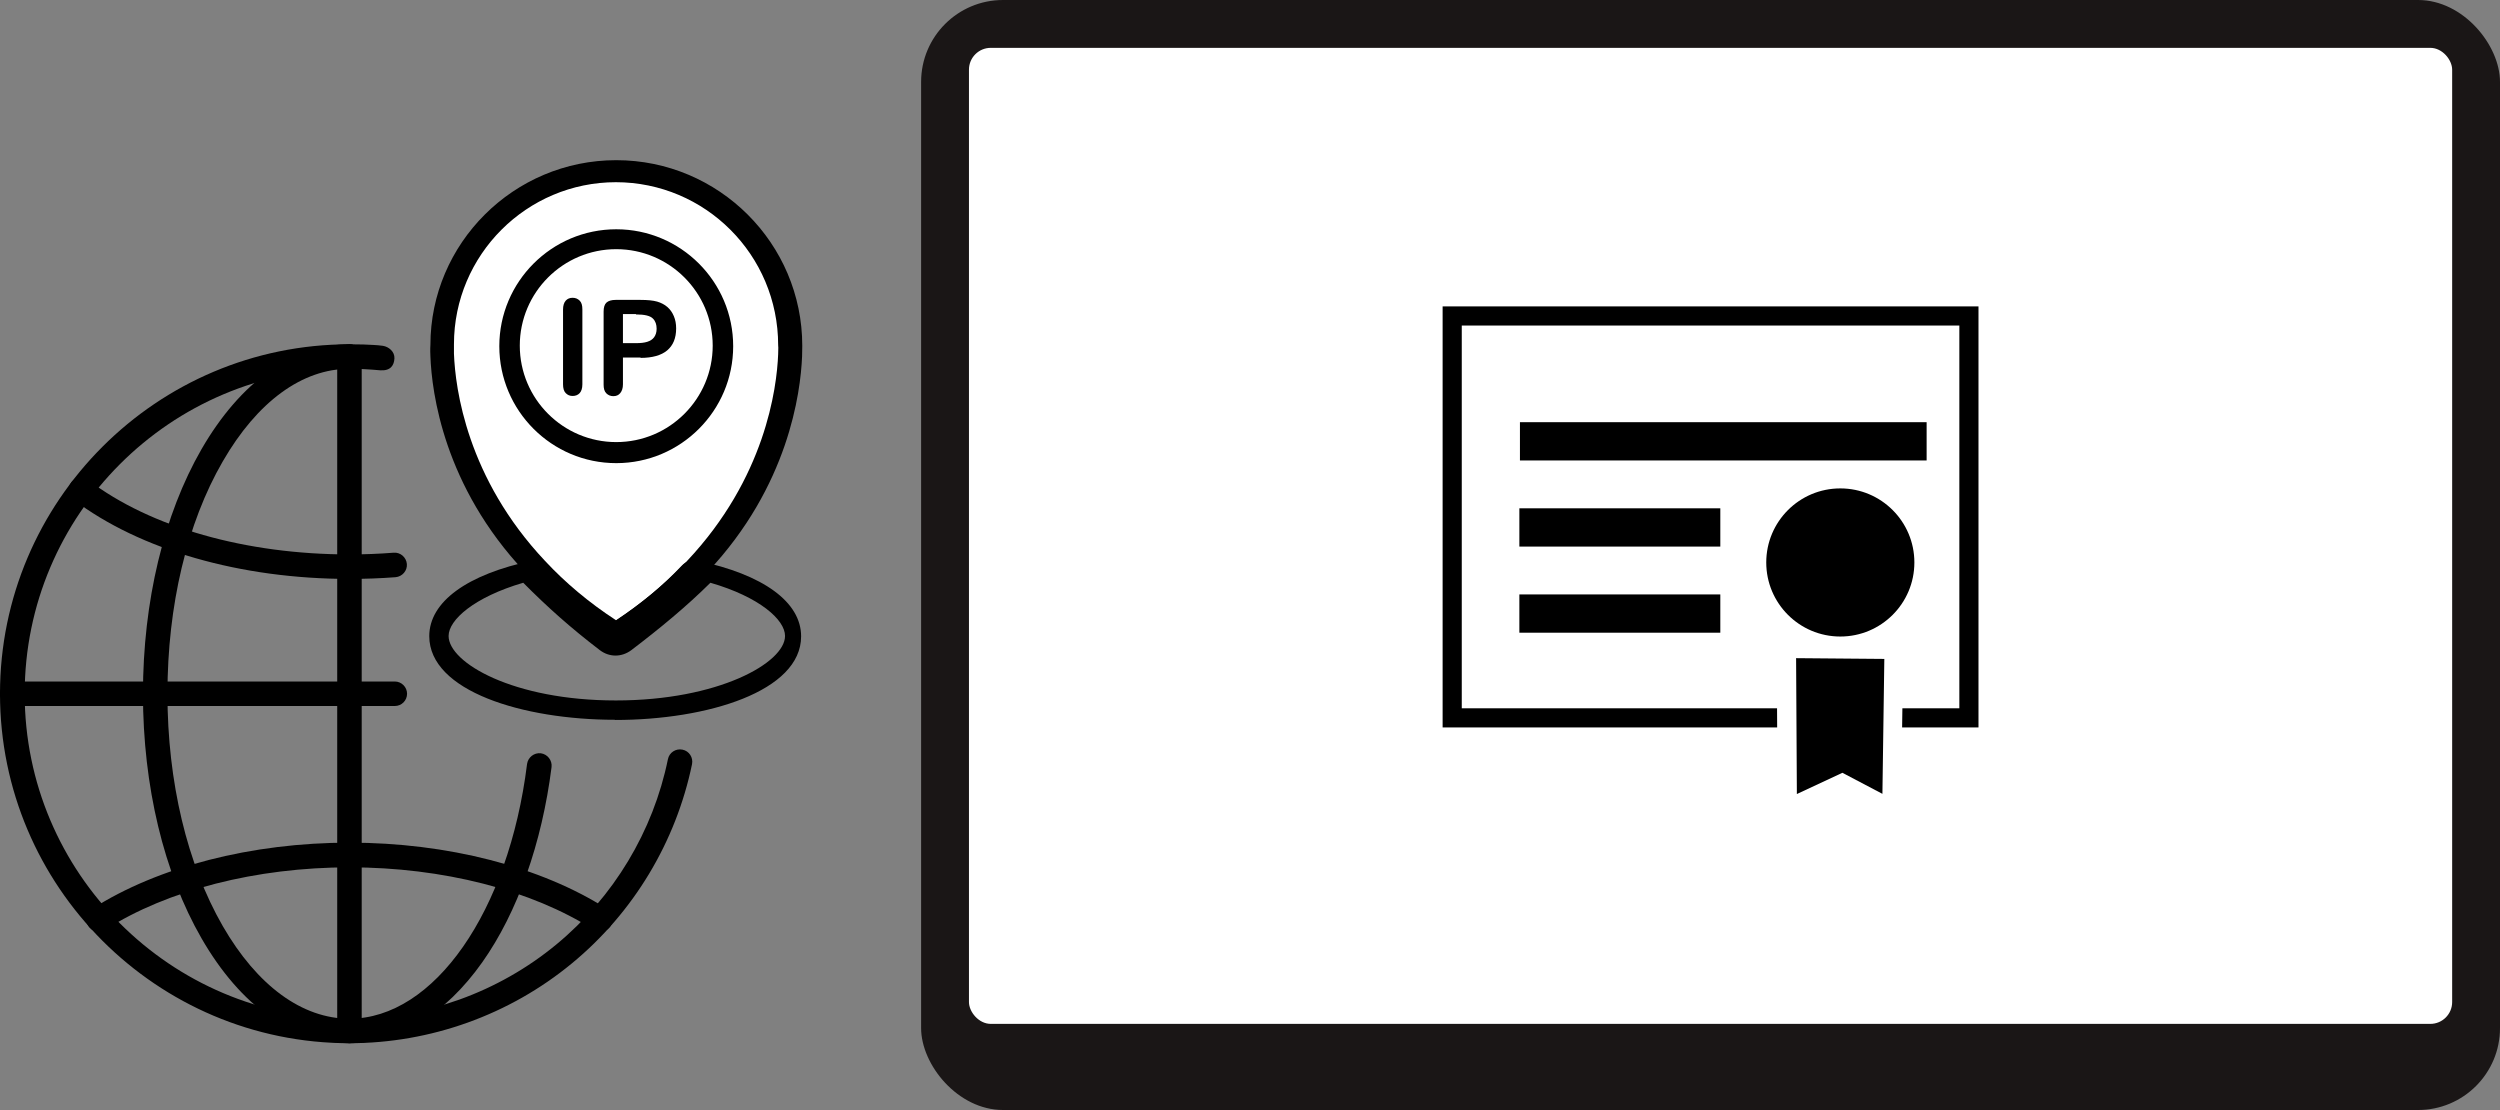<?xml version="1.0" encoding="UTF-8"?><svg id="_レイヤー_2" xmlns="http://www.w3.org/2000/svg" viewBox="0 0 130.63 58"><rect x="0" y="0" width="130.63" height="58" fill="#808080" stroke="none"/><defs><style>.cls-1,.cls-2{fill:#fff;}.cls-3{fill:#1a1616;}.cls-4{fill:#f2f2f2;stroke-width:2px;}.cls-4,.cls-2{stroke:#000;stroke-miterlimit:10;}</style></defs><g id="_レイヤー_1-2"><g><g><g><rect class="cls-3" x="48.13" width="82.5" height="58" rx="4.28" ry="4.28"/><rect class="cls-1" x="50.63" y="2.5" width="77.5" height="51" rx="1.14" ry="1.14"/></g><g><rect class="cls-2" x="75.88" y="16.51" width="27" height="21"/><line class="cls-4" x1="79.42" y1="23.06" x2="100.67" y2="23.06"/><line class="cls-4" x1="79.39" y1="27.56" x2="89.89" y2="27.56"/><line class="cls-4" x1="79.39" y1="32.06" x2="89.89" y2="32.06"/><circle cx="96.16" cy="29.39" r="3.87"/><g><polygon points="96.25 40.94 93.39 42.27 93.35 33.89 98.97 33.94 98.84 42.3 96.25 40.94"/><path class="cls-1" d="M93.85,34.39l4.61,.04-.1,7.05-2.09-1.1-2.38,1.11-.04-7.1m-1.01-1.01v1.01s.04,7.1,.04,7.1v1.56s1.42-.66,1.42-.66l1.93-.9,1.65,.87,1.44,.76,.02-1.63,.1-7.05v-1.01s-.99,0-.99,0l-4.61-.04h-1.01Z"/></g></g></g><g><path class="cls-1" d="M41.01,18.59c-.06,1.54-.57,6.31-4.69,10.69-1.03,1.1-2.31,2.19-3.86,3.18-.16,.1-.38,.1-.54,0-1.55-.99-2.82-2.08-3.85-3.18-4.13-4.37-4.63-9.15-4.69-10.69-.02-.33,0-.51,0-.51,0-4.87,3.95-8.82,8.82-8.82s8.83,3.95,8.83,8.82c0,0,0,.18,0,.51Z"/><circle class="cls-1" cx="32.2" cy="18.09" r="5.22"/><path d="M32.2,24.2c-3.37,0-6.11-2.74-6.11-6.11s2.74-6.11,6.11-6.11,6.11,2.74,6.11,6.11-2.74,6.11-6.11,6.11Zm0-11.18c-2.78,0-5.04,2.26-5.04,5.04s2.26,5.04,5.04,5.04,5.04-2.26,5.04-5.04-2.26-5.04-5.04-5.04Z"/><path d="M32.19,33.42c-.26,0-.52-.07-.74-.21-1.54-.99-2.89-2.1-4.03-3.33-4.23-4.48-4.86-9.37-4.93-11.26-.02-.37,0-.59,0-.59,0-5.31,4.35-9.66,9.71-9.66s9.72,4.35,9.72,9.7c0,0,0,.21-.01,.56-.08,1.9-.71,6.77-4.93,11.25-1.15,1.23-2.51,2.35-4.03,3.32-.23,.14-.49,.22-.75,.22Zm0-23.9c-4.67,0-8.47,3.8-8.47,8.47,0,.07,0,.22,0,.49,.07,1.83,.68,6.5,4.76,10.83,1.06,1.14,2.3,2.18,3.71,3.1,1.39-.92,2.64-1.96,3.71-3.1,4.08-4.33,4.69-9,4.76-10.81,0,0,0-.01,0-.02,.01-.26,.01-.42,0-.44,0-4.72-3.81-8.52-8.49-8.52Z"/><path d="M29.42,20.08v-3.91c0-.2,.05-.36,.14-.46s.21-.15,.36-.15,.27,.05,.37,.15,.14,.25,.14,.46v3.91c0,.21-.05,.36-.14,.46s-.22,.15-.37,.15-.26-.05-.36-.15-.14-.26-.14-.46Z"/><path d="M33.47,18.68h-.92v1.4c0,.2-.05,.35-.14,.46s-.21,.16-.36,.16-.27-.05-.37-.15-.14-.25-.14-.45v-3.82c0-.22,.05-.38,.15-.47s.26-.14,.48-.14h1.29c.38,0,.67,.03,.88,.09,.2,.06,.38,.15,.53,.28s.26,.29,.34,.48,.12,.4,.12,.64c0,.51-.16,.89-.47,1.15s-.78,.39-1.39,.39Zm-.24-2.27h-.68v1.52h.68c.24,0,.43-.02,.59-.07s.28-.13,.36-.24,.13-.26,.13-.44c0-.22-.06-.4-.19-.53-.14-.15-.44-.22-.89-.22Z"/><path d="M32.14,37.61c-4.82,0-9.71-1.5-9.71-4.37,0-1.79,1.97-3.23,5.41-3.95,.31-.07,.62,.04,.84,.27,.98,1.06,2.15,2.03,3.46,2.9,1.3-.86,2.47-1.83,3.48-2.9,.21-.23,.53-.33,.83-.26,3.44,.72,5.41,2.16,5.41,3.95,0,2.87-4.89,4.37-9.72,4.37Zm-4.8-7.16c-2.56,.75-3.9,1.94-3.9,2.78,0,1.4,3.38,3.37,8.74,3.37s8.84-1.97,8.84-3.37c0-.85-1.34-2.04-3.9-2.78-1.25,1.24-2.62,2.37-4.13,3.52-.51,.38-1.15,.38-1.65,0-1.53-1.17-2.75-2.26-4.01-3.53Z"/></g><g><path d="M18.26,17.99C8.19,17.99,0,26.18,0,36.25s8.19,18.26,18.26,18.26c4.23,0,8.36-1.48,11.62-4.17,3.22-2.65,5.44-6.35,6.28-10.41,.07-.35-.15-.69-.5-.76-.35-.07-.69,.15-.76,.5-.77,3.77-2.84,7.21-5.83,9.68-3.03,2.5-6.86,3.88-10.8,3.88-9.36,0-16.98-7.62-16.98-16.98s7.62-16.98,16.98-16.98c.26,0,.52,0,.78,.02,.28,.01,.55,.04,.83,.06,.54,.03,.71-.27,.73-.62s-.29-.61-.6-.66c-.34-.05-.68-.05-1.02-.07-.24,0-.48-.01-.72-.01Z"/><path d="M18.26,17.99c-2.95,0-5.69,1.95-7.73,5.48-1.97,3.42-3.06,7.96-3.06,12.78s1.09,9.36,3.06,12.78c2.04,3.54,4.78,5.48,7.73,5.48,2.55,0,5.01-1.5,6.94-4.23,1.84-2.6,3.12-6.23,3.62-10.2,.04-.35-.21-.67-.56-.72-.35-.04-.67,.21-.72,.56-.96,7.71-4.86,13.31-9.28,13.31-2.47,0-4.82-1.72-6.62-4.84-1.86-3.23-2.89-7.54-2.89-12.14s1.02-8.91,2.89-12.14c1.8-3.12,4.15-4.84,6.62-4.84,.36,0,.64-.29,.64-.64s-.29-.64-.64-.64Z"/><path d="M18.26,44.03c-5.11,0-10.01,1.26-13.45,3.46-.3,.19-.39,.59-.2,.89,.19,.3,.59,.39,.89,.2,3.24-2.07,7.89-3.26,12.76-3.26s9.52,1.19,12.76,3.26c.3,.19,.7,.1,.89-.2,.19-.3,.1-.7-.2-.89-3.44-2.2-8.34-3.46-13.45-3.46Z"/><path d="M4.23,24.95c-.19,0-.39,.09-.51,.26-.21,.28-.16,.69,.12,.9,3.48,2.63,8.73,4.14,14.42,4.14,.81,0,1.62-.03,2.41-.09,.35-.03,.62-.34,.59-.69-.03-.35-.34-.62-.69-.59-.76,.06-1.54,.09-2.31,.09-5.41,0-10.39-1.41-13.64-3.88-.12-.09-.25-.13-.39-.13Z"/><path d="M18.26,17.99c-.36,0-.64,.29-.64,.64V53.87c0,.36,.29,.64,.64,.64s.64-.29,.64-.64V18.63c0-.36-.29-.64-.64-.64Z"/><path d="M20.63,35.61H.64c-.36,0-.64,.29-.64,.64s.29,.64,.64,.64H20.63c.36,0,.64-.29,.64-.64s-.29-.64-.64-.64Z"/></g></g></g></svg>